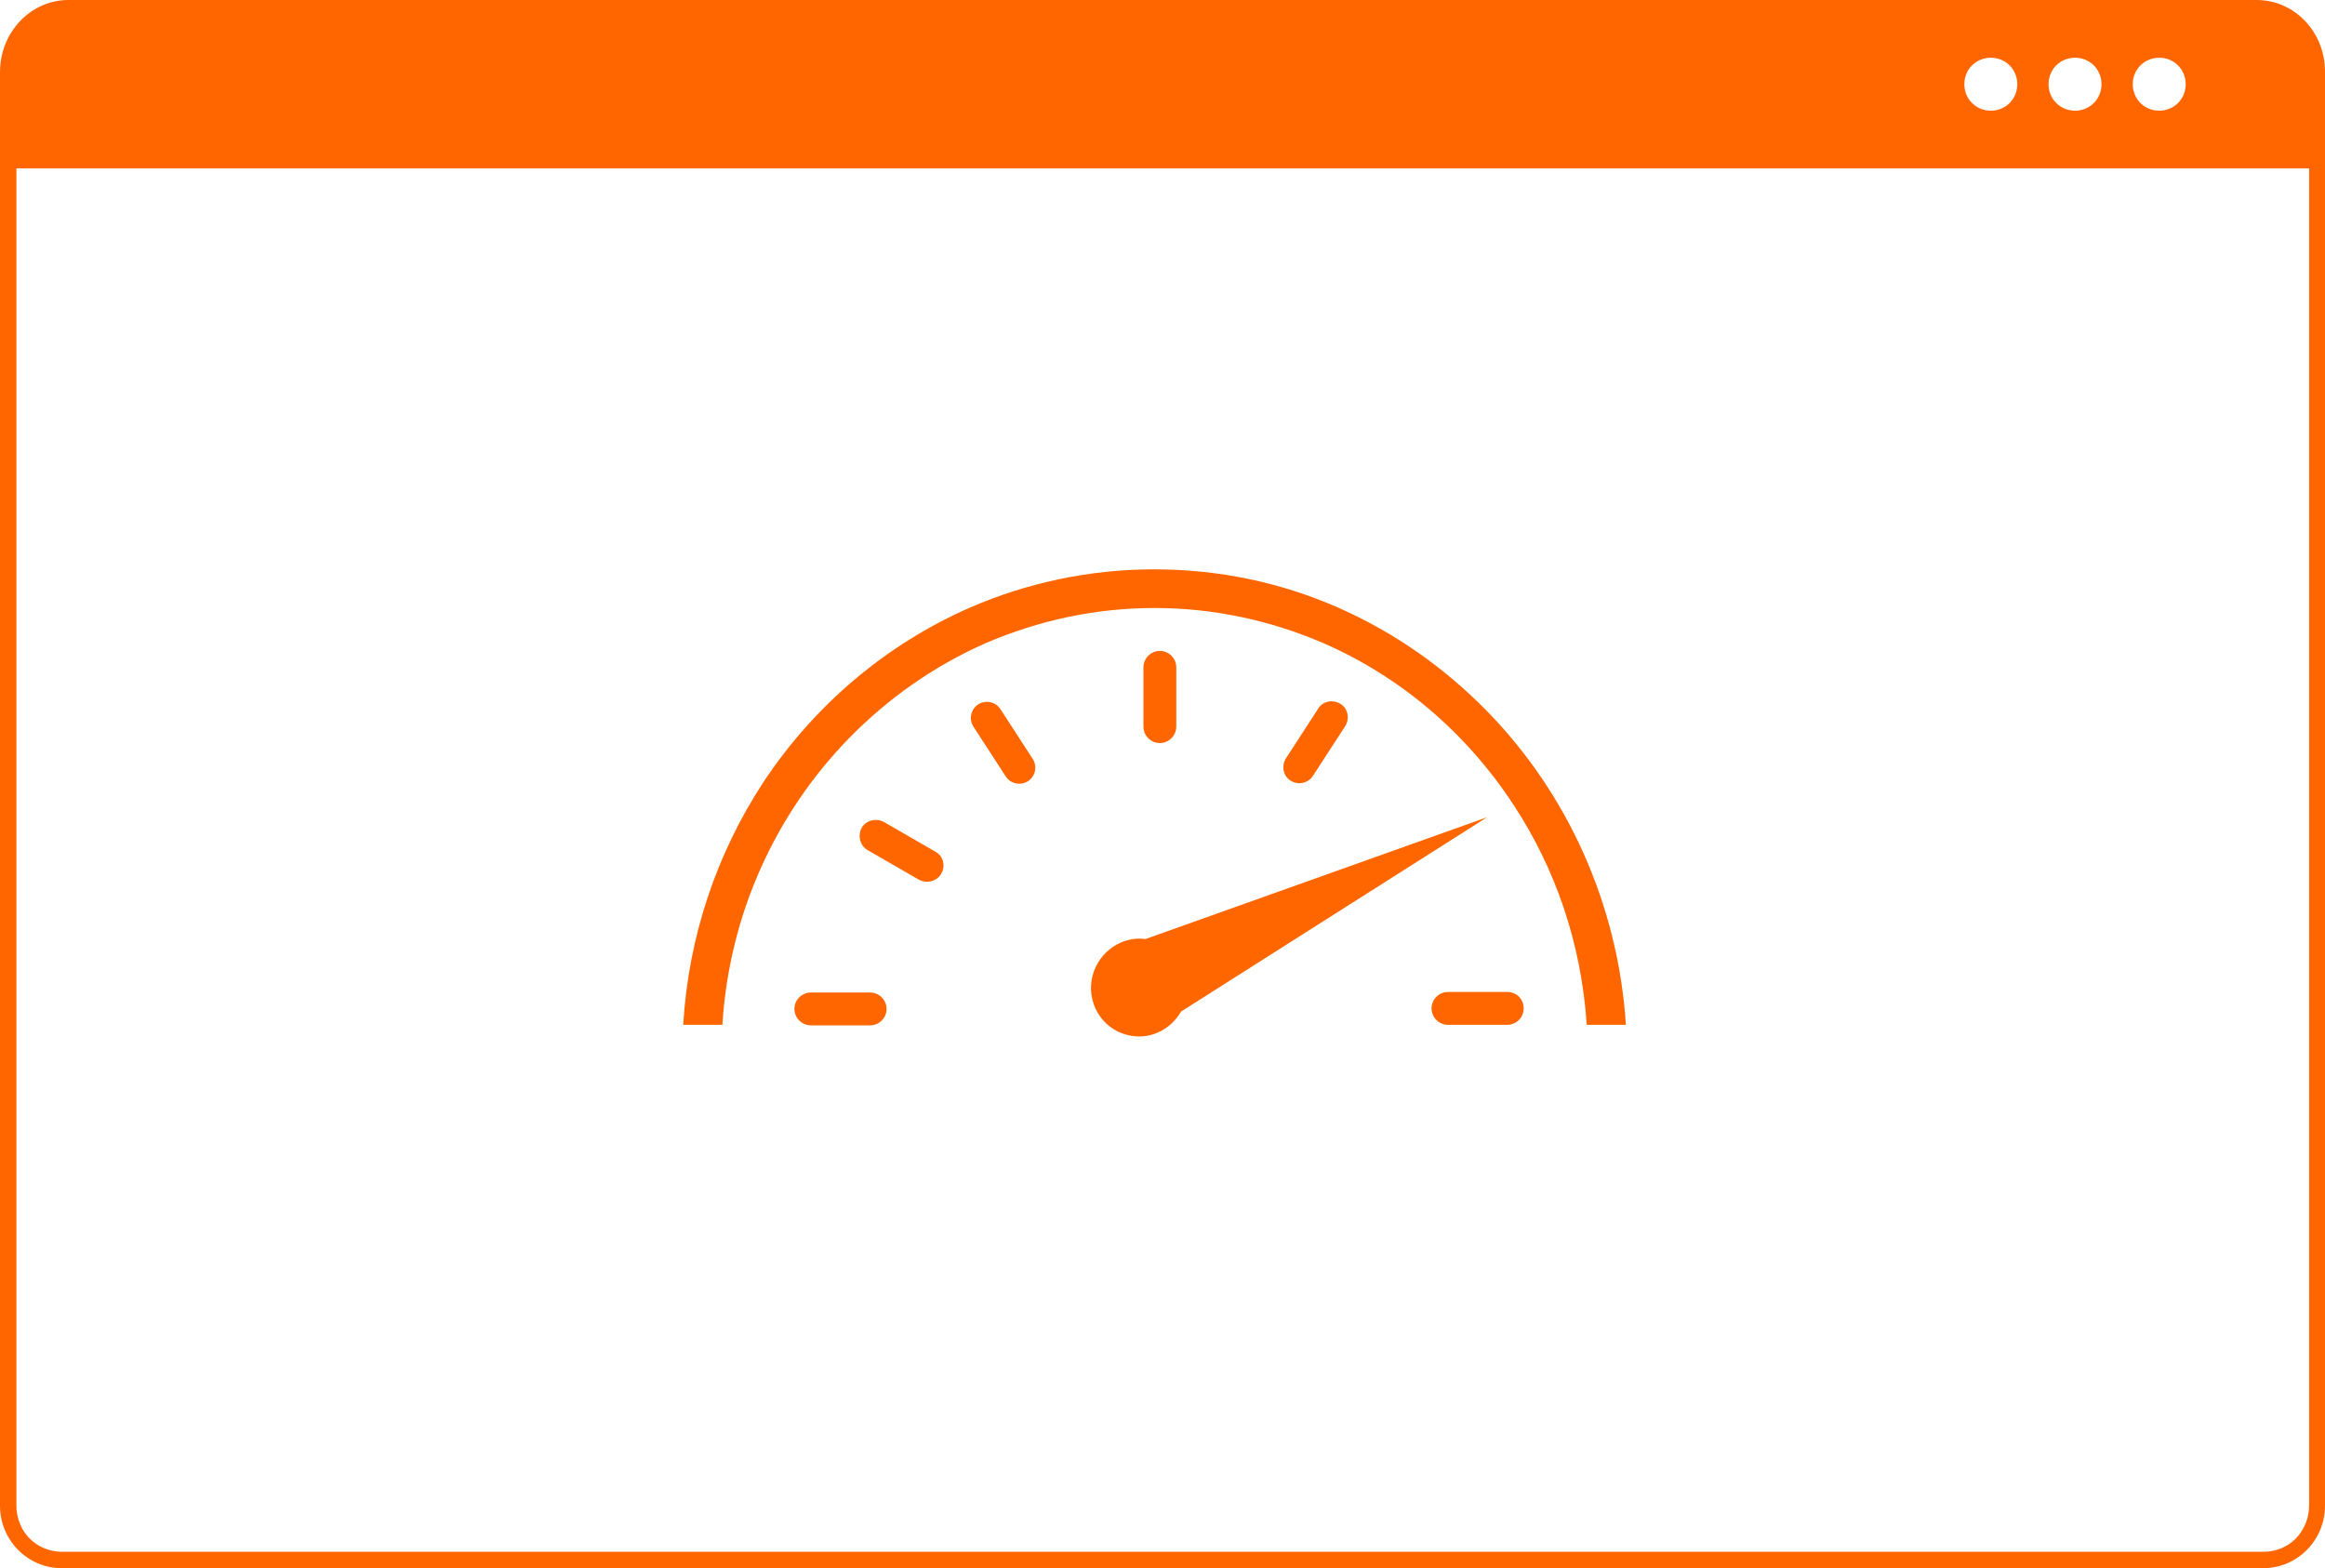 <?xml version="1.0" encoding="UTF-8"?> <svg xmlns="http://www.w3.org/2000/svg" xmlns:xlink="http://www.w3.org/1999/xlink" version="1.1" id="Layer_1" x="0px" y="0px" viewBox="0 0 439 296.1" style="enable-background:new 0 0 439 296.1;" xml:space="preserve"> <style type="text/css"> .st0{fill:#FF6600;} </style> <title>pdf-orange</title> <path class="st0" d="M426.1,0H12.9C5.8,0,0,6.1,0,13.6v270.7c0,6.5,5.2,11.8,11.7,11.8l0,0h415.6c6.5,0,11.7-5.3,11.7-11.8l0,0V13.5 C439,6,433.2,0,426.1,0z M407.7,10.9c2.8,0,5,2.2,5,5s-2.2,5-5,5s-5-2.2-5-5S404.9,10.9,407.7,10.9z M391.8,10.9c2.8,0,5,2.2,5,5 s-2.2,5-5,5s-5-2.2-5-5S389,10.9,391.8,10.9z M375.9,10.9c2.8,0,5,2.2,5,5s-2.2,5-5,5s-5-2.2-5-5S373.1,10.9,375.9,10.9L375.9,10.9z M436,284.3c0,2.3-0.9,4.5-2.5,6.2c-1.6,1.6-3.8,2.5-6.1,2.5H11.7c-2.3,0-4.5-0.9-6.1-2.5s-2.5-3.9-2.5-6.2V31.8H436V284.3z"></path> <g> <path class="st0" d="M280.9,134.4c-8.1-8.3-17.6-15-28.3-19.7c-10.7-4.7-22.4-7.2-34.7-7.2c-12.3,0-24.1,2.6-34.7,7.2 c-16,7-29.6,18.6-39.2,33.2c-8.6,13.2-14,28.8-15,45.6h7.4c1.3-21.1,10.2-40,23.8-54c7.4-7.6,16.2-13.8,26-18.1 c9.8-4.2,20.5-6.6,31.8-6.6c11.3,0,22,2.4,31.8,6.6c14.7,6.4,27.1,17,36,30.6c7.9,12,12.8,26.2,13.8,41.5h7.4 C305.5,170.5,295.8,149.7,280.9,134.4z"></path> <path class="st0" d="M219,140.3c1.7,0,3.1-1.4,3.1-3.1V126c0-1.7-1.4-3.1-3.1-3.1c-1.7,0-3.1,1.4-3.1,3.1v11.2 C215.9,138.9,217.3,140.3,219,140.3z"></path> <path class="st0" d="M247.9,146.5l6.1-9.4c0.9-1.4,0.5-3.4-0.9-4.2c-1.4-0.9-3.4-0.5-4.2,0.9l-6.1,9.4c-0.9,1.4-0.5,3.4,0.9,4.2 C245.1,148.3,247,147.9,247.9,146.5z"></path> <path class="st0" d="M284.6,187.3h-11.2c-1.7,0-3.1,1.4-3.1,3.1c0,1.7,1.4,3.1,3.1,3.1h11.2c1.7,0,3.1-1.4,3.1-3.1 C287.7,188.6,286.3,187.3,284.6,187.3z"></path> <path class="st0" d="M188.9,133.9c-0.9-1.4-2.8-1.8-4.2-0.9s-1.8,2.8-0.9,4.2l6.1,9.4c0.9,1.4,2.8,1.8,4.2,0.9 c1.4-0.9,1.8-2.8,0.9-4.2L188.9,133.9z"></path> <path class="st0" d="M176.6,160.8l-9.7-5.6c-1.5-0.8-3.4-0.3-4.2,1.1c-0.8,1.5-0.3,3.4,1.1,4.2l9.7,5.6c1.5,0.8,3.4,0.3,4.2-1.1 C178.6,163.5,178.1,161.6,176.6,160.8z"></path> <path class="st0" d="M164.3,187.4h-11.2c-1.7,0-3.1,1.4-3.1,3.1l0,0c0,1.7,1.4,3.1,3.1,3.1h11.2c1.7,0,3.1-1.4,3.1-3.1l0,0 C167.4,188.8,166,187.4,164.3,187.4z"></path> <path class="st0" d="M216.3,177.3c-4.5-0.6-8.8,2.4-10,6.9c-1.3,5,1.7,10,6.5,11.2c4.1,1.1,8.2-0.9,10.2-4.4l57.8-36.7L216.3,177.3 z"></path> </g> </svg> 